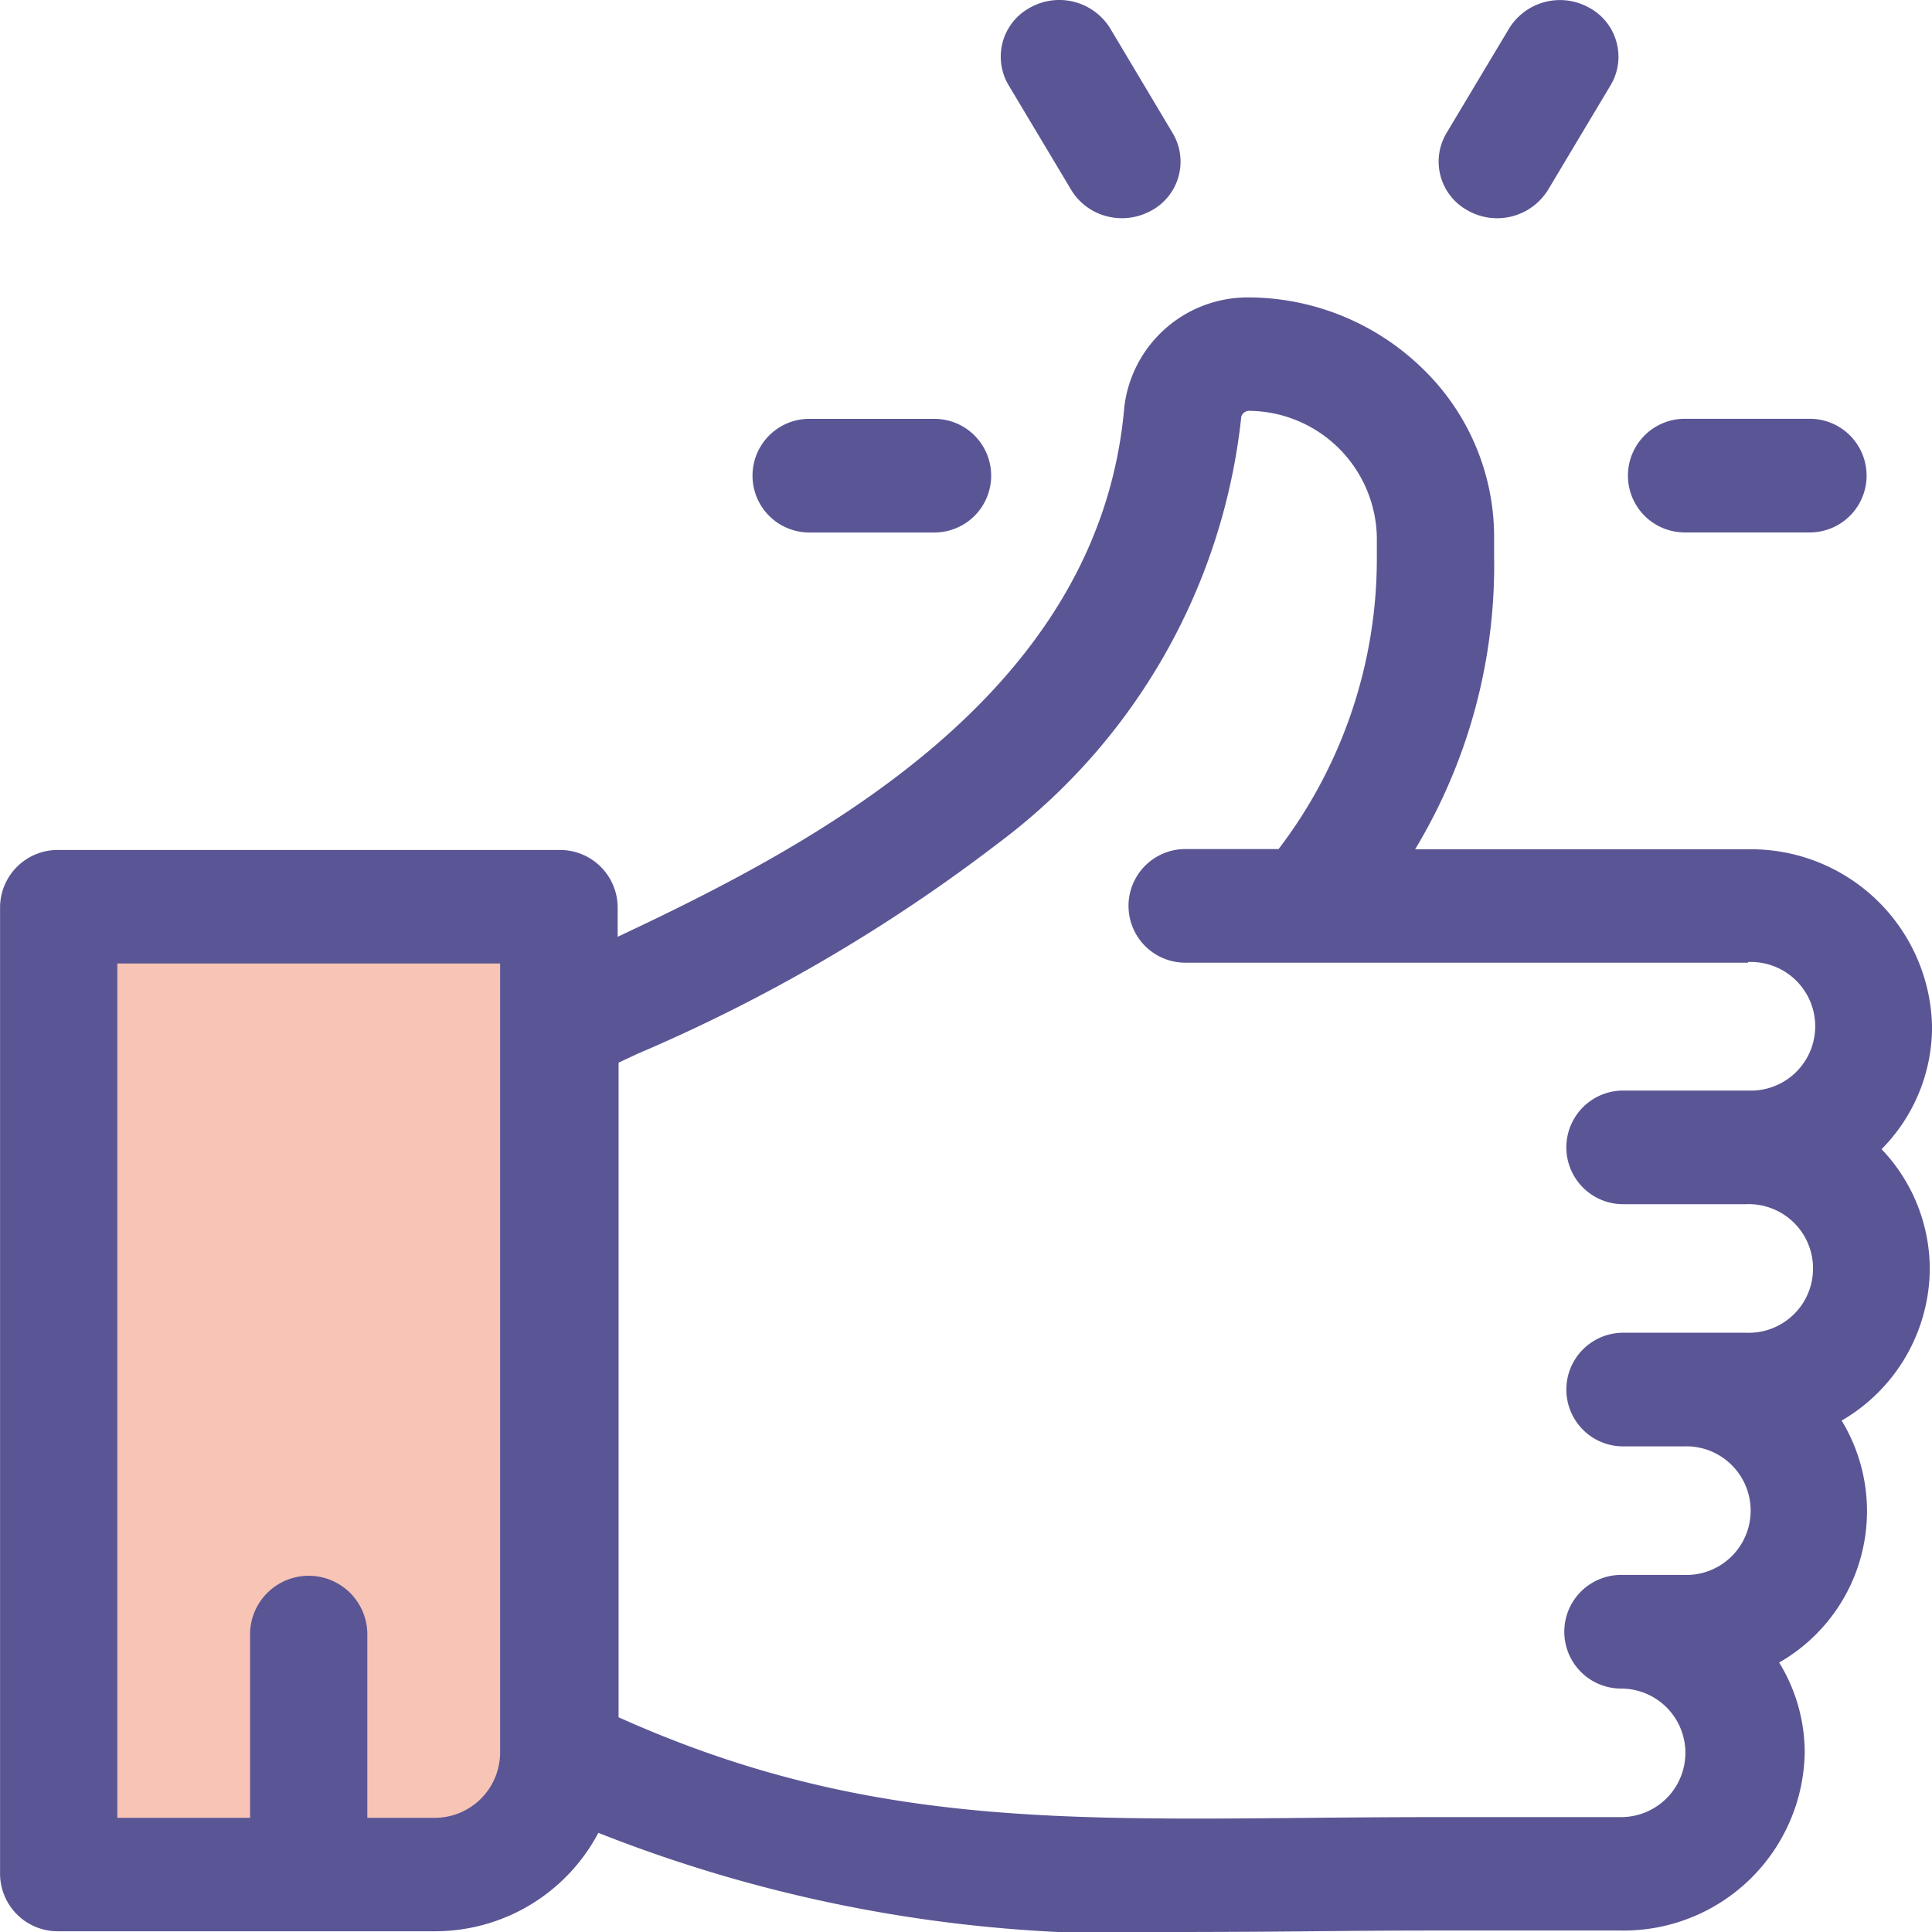 <svg xmlns="http://www.w3.org/2000/svg" width="34" height="34" viewBox="0 0 34 34">
    <g data-name="Group 36785">
        <path data-name="Rectangle 20440" transform="translate(1.172 15.867)" style="fill:#f7c4b5" d="M0 0h8.207v17H0z"/>
        <path d="M33.111 20.223a3.06 3.06 0 0 1 .849 2.109A3.11 3.11 0 0 1 32.409 25a3.069 3.069 0 0 1-1.1 4.258 3.024 3.024 0 0 1 .45 1.589 3.186 3.186 0 0 1-3.234 3.127h-3.263c-.79 0-1.544.007-2.272.014-.659.006-1.3.011-1.926.011a25.259 25.259 0 0 1-10.535-1.744 3.25 3.25 0 0 1-2.894 1.732h-6.6A1.015 1.015 0 0 1 0 32.99V15.958a1.015 1.015 0 0 1 1.032-1h8.805a1.015 1.015 0 0 1 1.032 1v.528c3.4-1.6 8.479-4.226 8.916-9.325a2.187 2.187 0 0 1 2.183-1.927H22a4.409 4.409 0 0 1 3.039 1.257 4.12 4.12 0 0 1 1.254 2.959v.335a9.678 9.678 0 0 1-1.39 5.161h5.863A3.186 3.186 0 0 1 34 18.074a3.06 3.06 0 0 1-.888 2.149zM8.8 16.956H2.064v15.035H4.4v-3.26a1.032 1.032 0 0 1 2.063 0v3.26h1.172A1.152 1.152 0 0 0 8.8 30.86zm21.96-.014h-9.901a1 1 0 1 1 0-2H22.5a8.424 8.424 0 0 0 1.729-5.161v-.33a2.268 2.268 0 0 0-2.26-2.221.15.15 0 0 0-.125.1 10.789 10.789 0 0 1-4.266 7.5 29.331 29.331 0 0 1-6.364 3.717l-.329.154v11.52c4.108 1.845 7.487 1.813 12.088 1.771a236.24 236.24 0 0 1 2.292-.014h3.263a1.131 1.131 0 0 0 0-2.262 1 1 0 1 1 0-2h1.1a1.132 1.132 0 1 0 0-2.262h-1.064a1 1 0 1 1 0-2h2.162a1.132 1.132 0 1 0 0-2.262h-2.162a1 1 0 1 1 0-2h2.2a1.132 1.132 0 1 0 0-2.262zm1.088-7.572h-2.2a1 1 0 1 1 0-2h2.2a1 1 0 1 1 0 2zm-4.606-6.029a1.052 1.052 0 0 1-1.41.365.98.98 0 0 1-.378-1.363L26.557.5a1.052 1.052 0 0 1 1.41-.364.98.98 0 0 1 .376 1.364zm-6.982.365a1.063 1.063 0 0 1-.783.1 1.028 1.028 0 0 1-.627-.465L17.749 1.5a.98.98 0 0 1 .378-1.366 1.052 1.052 0 0 1 1.41.366l1.1 1.844a.979.979 0 0 1-.376 1.362zm-3.818 5.665h-2.2a1 1 0 1 1 0-2h2.2a1 1 0 1 1 0 2z" transform="translate(.001)" style="fill:#5a5695;fill-rule:evenodd"/>
    </g>
</svg>
